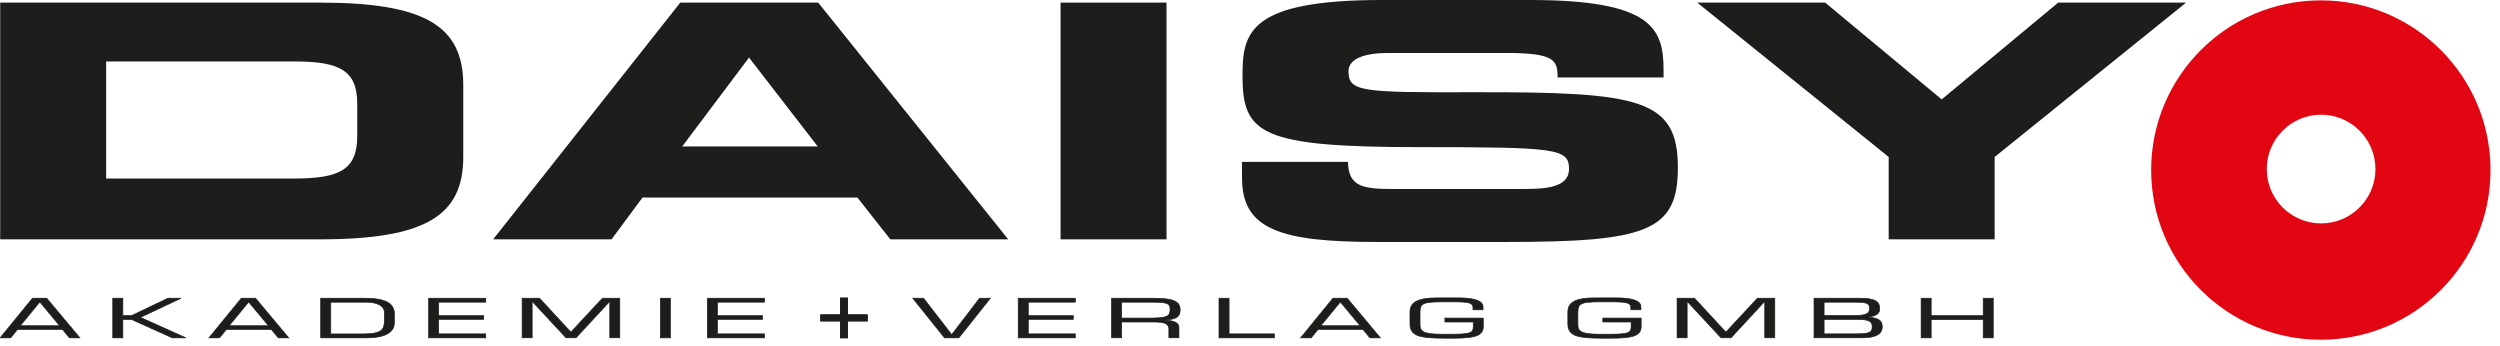<?xml version="1.0" encoding="UTF-8"?>
<svg xmlns="http://www.w3.org/2000/svg" width="224" height="31" viewBox="0 0 224 31" fill="none">
  <g clip-path="url(#clip0_23_3056)">
    <path d="M192.744 15.237C192.744 6.839 199.55 0.033 207.948 0.033C216.345 0.033 223.151 6.839 223.151 15.237C223.151 23.634 216.345 30.44 207.948 30.44C199.55 30.44 192.744 23.634 192.744 15.237ZM203.102 15.147C203.102 17.835 205.279 20.016 207.971 20.016C210.662 20.016 212.84 17.835 212.84 15.147C212.84 12.459 210.659 10.278 207.971 10.278C205.283 10.278 203.102 12.459 203.102 15.147Z" fill="#E20613"></path>
    <path fill-rule="evenodd" clip-rule="evenodd" d="M5.341 29.188H1.814L3.567 27.054L5.341 29.188ZM5.595 29.518L6.22 30.271H7.156L4.184 26.721H2.909L0.012 30.271H0.955L1.572 29.518H5.595Z" fill="#1D1D1B"></path>
    <path d="M5.341 29.188H1.814L3.567 27.054L5.341 29.188ZM5.595 29.518L6.22 30.271H7.156L4.184 26.721H2.909L0.012 30.271H0.955L1.572 29.518H5.595Z" stroke="#1D1D1B" stroke-width="0.06" stroke-miterlimit="3.86"></path>
    <path d="M11.008 26.721H10.104V30.271H11.008V28.629H11.794L15.436 30.271H16.654L12.58 28.437L16.222 26.721H15.043L11.794 28.274H11.008V26.721Z" fill="#1D1D1B"></path>
    <path d="M11.008 26.721H10.104V30.271H11.008V28.629H11.794L15.436 30.271H16.654L12.58 28.437L16.222 26.721H15.043L11.794 28.274H11.008V26.721Z" stroke="#1D1D1B" stroke-width="0.06" stroke-miterlimit="3.86"></path>
    <path fill-rule="evenodd" clip-rule="evenodd" d="M24.054 29.188H20.528L22.281 27.054L24.055 29.188H24.054ZM24.308 29.518L24.933 30.271H25.868L22.896 26.721H21.621L18.722 30.271H19.666L20.283 29.518H24.306H24.308Z" fill="#1D1D1B"></path>
    <path d="M24.054 29.188H20.528L22.281 27.054L24.055 29.188H24.054ZM24.308 29.518L24.933 30.271H25.868L22.896 26.721H21.621L18.722 30.271H19.666L20.283 29.518H24.306H24.308Z" stroke="#1D1D1B" stroke-width="0.06" stroke-miterlimit="3.86"></path>
    <path fill-rule="evenodd" clip-rule="evenodd" d="M29.637 29.916V27.075H32.757C34.274 27.075 34.435 27.735 34.435 27.933V28.866C34.413 29.5 34.199 29.918 32.606 29.918H29.636L29.637 29.916ZM28.734 30.271H32.82C35.208 30.271 35.335 29.286 35.335 28.936V28.09C35.335 26.777 33.572 26.721 32.606 26.721H28.734V30.271Z" fill="#1D1D1B"></path>
    <path d="M29.637 29.916V27.075H32.757C34.274 27.075 34.435 27.735 34.435 27.933V28.866C34.413 29.5 34.199 29.918 32.606 29.918H29.636L29.637 29.916ZM28.734 30.271H32.82C35.208 30.271 35.335 29.286 35.335 28.936V28.09C35.335 26.777 33.572 26.721 32.606 26.721H28.734V30.271Z" stroke="#1D1D1B" stroke-width="0.06" stroke-miterlimit="3.86"></path>
    <path d="M39.307 27.075H43.521V26.721H38.403V30.271H43.521V29.914H39.307V28.613H43.34V28.283H39.307V27.075Z" fill="#1D1D1B"></path>
    <path d="M39.307 27.075H43.521V26.721H38.403V30.271H43.521V29.914H39.307V28.613H43.34V28.283H39.307V27.075Z" stroke="#1D1D1B" stroke-width="0.06" stroke-miterlimit="3.86"></path>
    <path d="M54.613 27.024H54.635V30.269H55.535V26.721H53.978L51.152 29.759L48.338 26.721H46.781V30.269H47.681V27.024H47.703L50.716 30.269H51.608L54.613 27.024Z" fill="#1D1D1B"></path>
    <path d="M54.613 27.024H54.635V30.269H55.535V26.721H53.978L51.152 29.759L48.338 26.721H46.781V30.269H47.681V27.024H47.703L50.716 30.269H51.608L54.613 27.024Z" stroke="#1D1D1B" stroke-width="0.06" stroke-miterlimit="3.86"></path>
    <path d="M60.069 26.721H59.169V30.271H60.069V26.721Z" fill="#1D1D1B"></path>
    <path d="M60.069 26.721H59.169V30.271H60.069V26.721Z" stroke="#1D1D1B" stroke-width="0.06" stroke-miterlimit="3.86"></path>
    <path d="M64.283 27.075H68.497V26.721H63.379V30.271H68.497V29.914H64.283V28.613H68.316V28.283H64.283V27.075Z" fill="#1D1D1B"></path>
    <path d="M64.283 27.075H68.497V26.721H63.379V30.271H68.497V29.914H64.283V28.613H68.316V28.283H64.283V27.075Z" stroke="#1D1D1B" stroke-width="0.06" stroke-miterlimit="3.86"></path>
    <path d="M87.771 26.721L85.287 29.962H85.254L82.75 26.721H81.783L84.63 30.271H85.912L88.736 26.721H87.771Z" fill="#1D1D1B"></path>
    <path d="M87.771 26.721L85.287 29.962H85.254L82.75 26.721H81.783L84.63 30.271H85.912L88.736 26.721H87.771Z" stroke="#1D1D1B" stroke-width="0.06" stroke-miterlimit="3.86"></path>
    <path d="M92.134 27.075H96.348V26.721H91.231V30.271H96.348V29.914H92.134V28.613H96.167V28.283H92.134V27.075Z" fill="#1D1D1B"></path>
    <path d="M92.134 27.075H96.348V26.721H91.231V30.271H96.348V29.914H92.134V28.613H96.167V28.283H92.134V27.075Z" stroke="#1D1D1B" stroke-width="0.06" stroke-miterlimit="3.86"></path>
    <path fill-rule="evenodd" clip-rule="evenodd" d="M100.497 28.497V27.077H103.278C104.699 27.077 104.839 27.246 104.839 27.702C104.839 28.289 104.669 28.477 103.278 28.497H100.497ZM100.497 28.85H103.396C104.487 28.85 104.732 29.069 104.732 29.518V30.269H105.633V29.327C105.633 28.946 105.243 28.715 104.351 28.689V28.681C105.615 28.609 105.741 28.238 105.741 27.742C105.741 26.934 104.988 26.721 103.268 26.721H99.595V30.268H100.499V28.848L100.497 28.85Z" fill="#1D1D1B"></path>
    <path d="M100.497 28.497V27.077H103.278C104.699 27.077 104.839 27.246 104.839 27.702C104.839 28.289 104.669 28.477 103.278 28.497H100.497ZM100.497 28.85H103.396C104.487 28.85 104.732 29.069 104.732 29.518V30.269H105.633V29.327C105.633 28.946 105.243 28.715 104.351 28.689V28.681C105.615 28.609 105.741 28.238 105.741 27.742C105.741 26.934 104.988 26.721 103.268 26.721H99.595V30.268H100.499V28.848L100.497 28.85Z" stroke="#1D1D1B" stroke-width="0.06" stroke-miterlimit="3.86"></path>
    <path d="M110.125 26.721H109.221V30.271H114.182V29.916H110.125V26.721Z" fill="#1D1D1B"></path>
    <path d="M110.125 26.721H109.221V30.271H114.182V29.916H110.125V26.721Z" stroke="#1D1D1B" stroke-width="0.06" stroke-miterlimit="3.86"></path>
    <path fill-rule="evenodd" clip-rule="evenodd" d="M121.866 29.188H118.341L120.093 27.054L121.868 29.188H121.866ZM122.12 29.518L122.745 30.271H123.68L120.709 26.721H119.433L116.535 30.271H117.478L118.095 29.518H122.118H122.12Z" fill="#1D1D1B"></path>
    <path d="M121.866 29.188H118.341L120.093 27.054L121.868 29.188H121.866ZM122.12 29.518L122.745 30.271H123.68L120.709 26.721H119.433L116.535 30.271H117.478L118.095 29.518H122.118H122.12Z" stroke="#1D1D1B" stroke-width="0.06" stroke-miterlimit="3.86"></path>
    <path d="M129.465 28.495V28.85H132.003V29.289C132.003 29.856 131.662 29.944 130.081 29.944H129.232C127.745 29.944 127.234 29.791 127.234 29.115V27.974C127.234 27.2 127.488 27.047 129.211 27.047H130.324C131.62 27.047 131.98 27.148 131.98 27.555V27.757H132.881V27.483C132.881 26.909 131.959 26.692 130.758 26.692H128.667C127.307 26.692 126.334 26.967 126.334 27.929V29.027C126.334 30.127 127.267 30.302 129.39 30.302H130.261C132.065 30.302 132.902 30.103 132.902 29.271V28.498H129.463L129.465 28.495Z" fill="#1D1D1B"></path>
    <path d="M129.465 28.495V28.85H132.003V29.289C132.003 29.856 131.662 29.944 130.081 29.944H129.232C127.745 29.944 127.234 29.791 127.234 29.115V27.974C127.234 27.2 127.488 27.047 129.211 27.047H130.324C131.62 27.047 131.98 27.148 131.98 27.555V27.757H132.881V27.483C132.881 26.909 131.959 26.692 130.758 26.692H128.667C127.307 26.692 126.334 26.967 126.334 27.929V29.027C126.334 30.127 127.267 30.302 129.39 30.302H130.261C132.065 30.302 132.902 30.103 132.902 29.271V28.498H129.463L129.465 28.495Z" stroke="#1D1D1B" stroke-width="0.06" stroke-miterlimit="3.86"></path>
    <path d="M143.61 28.495V28.85H146.149V29.289C146.149 29.856 145.807 29.944 144.227 29.944H143.378C141.89 29.944 141.38 29.791 141.38 29.115V27.974C141.38 27.2 141.633 27.047 143.356 27.047H144.469C145.766 27.047 146.126 27.148 146.126 27.555V27.757H147.026V27.483C147.026 26.909 146.104 26.692 144.903 26.692H142.812C141.456 26.692 140.479 26.967 140.479 27.929V29.027C140.479 30.127 141.413 30.302 143.535 30.302H144.406C146.21 30.302 147.048 30.103 147.048 29.271V28.498H143.608L143.61 28.495Z" fill="#1D1D1B"></path>
    <path d="M143.61 28.495V28.85H146.149V29.289C146.149 29.856 145.807 29.944 144.227 29.944H143.378C141.89 29.944 141.38 29.791 141.38 29.115V27.974C141.38 27.2 141.633 27.047 143.356 27.047H144.469C145.766 27.047 146.126 27.148 146.126 27.555V27.757H147.026V27.483C147.026 26.909 146.104 26.692 144.903 26.692H142.812C141.456 26.692 140.479 26.967 140.479 27.929V29.027C140.479 30.127 141.413 30.302 143.535 30.302H144.406C146.21 30.302 147.048 30.103 147.048 29.271V28.498H143.608L143.61 28.495Z" stroke="#1D1D1B" stroke-width="0.06" stroke-miterlimit="3.86"></path>
    <path d="M158.099 27.024H158.12V30.269H159.021V26.721H157.463L154.638 29.759L151.824 26.721H150.266V30.269H151.167V27.024H151.188L154.205 30.269H155.097L158.099 27.024Z" fill="#1D1D1B"></path>
    <path d="M158.099 27.024H158.12V30.269H159.021V26.721H157.463L154.638 29.759L151.824 26.721H150.266V30.269H151.167V27.024H151.188L154.205 30.269H155.097L158.099 27.024Z" stroke="#1D1D1B" stroke-width="0.06" stroke-miterlimit="3.86"></path>
    <path fill-rule="evenodd" clip-rule="evenodd" d="M163.438 27.075H166.156C167.1 27.075 167.516 27.127 167.516 27.604C167.516 28.158 167.143 28.268 166.062 28.268H163.438V27.075ZM166.77 30.269C168.118 30.269 168.65 29.919 168.65 29.281C168.65 28.841 168.481 28.5 167.42 28.415V28.404C168.247 28.281 168.417 28.029 168.417 27.656C168.417 27.035 168.067 26.719 166.569 26.719H162.536V30.266H166.772L166.77 30.269ZM163.438 28.622H166.4C167.591 28.614 167.748 28.85 167.748 29.319C167.748 29.863 167.271 29.914 166.294 29.914H163.44V28.624L163.438 28.622Z" fill="#1D1D1B"></path>
    <path d="M163.438 27.075H166.156C167.1 27.075 167.516 27.127 167.516 27.604C167.516 28.158 167.143 28.268 166.062 28.268H163.438V27.075ZM166.77 30.269C168.118 30.269 168.65 29.919 168.65 29.281C168.65 28.841 168.481 28.5 167.42 28.415V28.404C168.247 28.281 168.417 28.029 168.417 27.656C168.417 27.035 168.067 26.719 166.569 26.719H162.536V30.266H166.772L166.77 30.269ZM163.438 28.622H166.4C167.591 28.614 167.748 28.85 167.748 29.319C167.748 29.863 167.271 29.914 166.294 29.914H163.44V28.624L163.438 28.622Z" stroke="#1D1D1B" stroke-width="0.06" stroke-miterlimit="3.86"></path>
    <path d="M178.595 26.721H177.695V28.283H173.033V26.721H172.133V30.271H173.033V28.637H177.695V30.271H178.595V26.721Z" fill="#1D1D1B"></path>
    <path d="M178.595 26.721H177.695V28.283H173.033V26.721H172.133V30.271H173.033V28.637H177.695V30.271H178.595V26.721Z" stroke="#1D1D1B" stroke-width="0.06" stroke-miterlimit="3.86"></path>
    <path d="M75.302 26.702V28.21H73.535V28.763H75.302V30.276H75.949V28.763H77.71V28.21H75.949V26.702H75.302Z" fill="#1D1D1B"></path>
    <path d="M75.302 26.702V28.21H73.535V28.763H75.302V30.276H75.949V28.763H77.71V28.21H75.949V26.702H75.302Z" fill="#1D1D1B"></path>
    <path d="M75.302 26.702V28.21H73.535V28.763H75.302V30.276H75.949V28.763H77.71V28.21H75.949V26.702H75.302Z" stroke="#1D1D1B" stroke-width="0.06" stroke-miterlimit="3.86"></path>
    <path d="M75.302 26.702V28.21H73.535V28.763H75.302V30.276H75.949V28.763H77.71V28.21H75.949V26.702H75.302Z" stroke="#1D1D1B" stroke-width="0.06" stroke-miterlimit="3.86"></path>
    <path fill-rule="evenodd" clip-rule="evenodd" d="M9.512 5.507H26.367C30.43 5.507 32.01 6.298 32.01 9.316V12.187C32.01 15.205 30.43 15.995 26.367 15.995H9.512V5.506V5.507ZM0.017 21.445H28.676C38.169 21.445 41.508 19.306 41.508 14.063V7.617C41.508 2.375 38.169 0.234 28.676 0.234H0.017V21.445Z" fill="#1D1D1B"></path>
    <path fill-rule="evenodd" clip-rule="evenodd" d="M67.112 5.159L73.271 13.126H61.124L67.112 5.159ZM44.184 21.445H54.792L57.573 17.696H76.821L79.772 21.445H90.337L73.312 0.236H60.951L44.184 21.447V21.445Z" fill="#1D1D1B"></path>
    <path d="M104.52 0.234H95.026V21.445H104.52V0.234Z" fill="#1D1D1B"></path>
    <path d="M111.286 15.968C111.286 20.566 114.752 21.681 123.39 21.681H134.895C147.515 21.681 150.338 20.744 150.338 15.029C150.338 8.849 146.918 8.234 132.161 8.263C121.979 8.29 120.825 8.234 120.825 6.386C120.825 5.245 122.279 4.746 124.418 4.746H134.939C139.303 4.746 139.559 5.393 139.559 6.943H149.056V6.272C149.056 2.549 148.028 0 137.078 0H123.816C111.842 0 111.328 2.962 111.328 6.797C111.328 12.013 112.954 13.184 127.239 13.184C139.471 13.184 140.585 13.301 140.585 15.145C140.585 16.789 138.532 16.933 136.521 16.933H124.886C122.148 16.933 120.823 16.759 120.778 14.502H111.284V15.968H111.286Z" fill="#1D1D1B"></path>
    <path d="M169.226 21.445H178.721V14.064L195.873 0.236H184.411L173.975 8.905L163.536 0.236H152.074L169.226 14.064V21.445Z" fill="#1D1D1B"></path>
  </g>
  <defs>
    <clipPath id="clip0_23_3056">
      <rect width="223.153" height="30.44" fill="white"></rect>
    </clipPath>
  </defs>
</svg>
